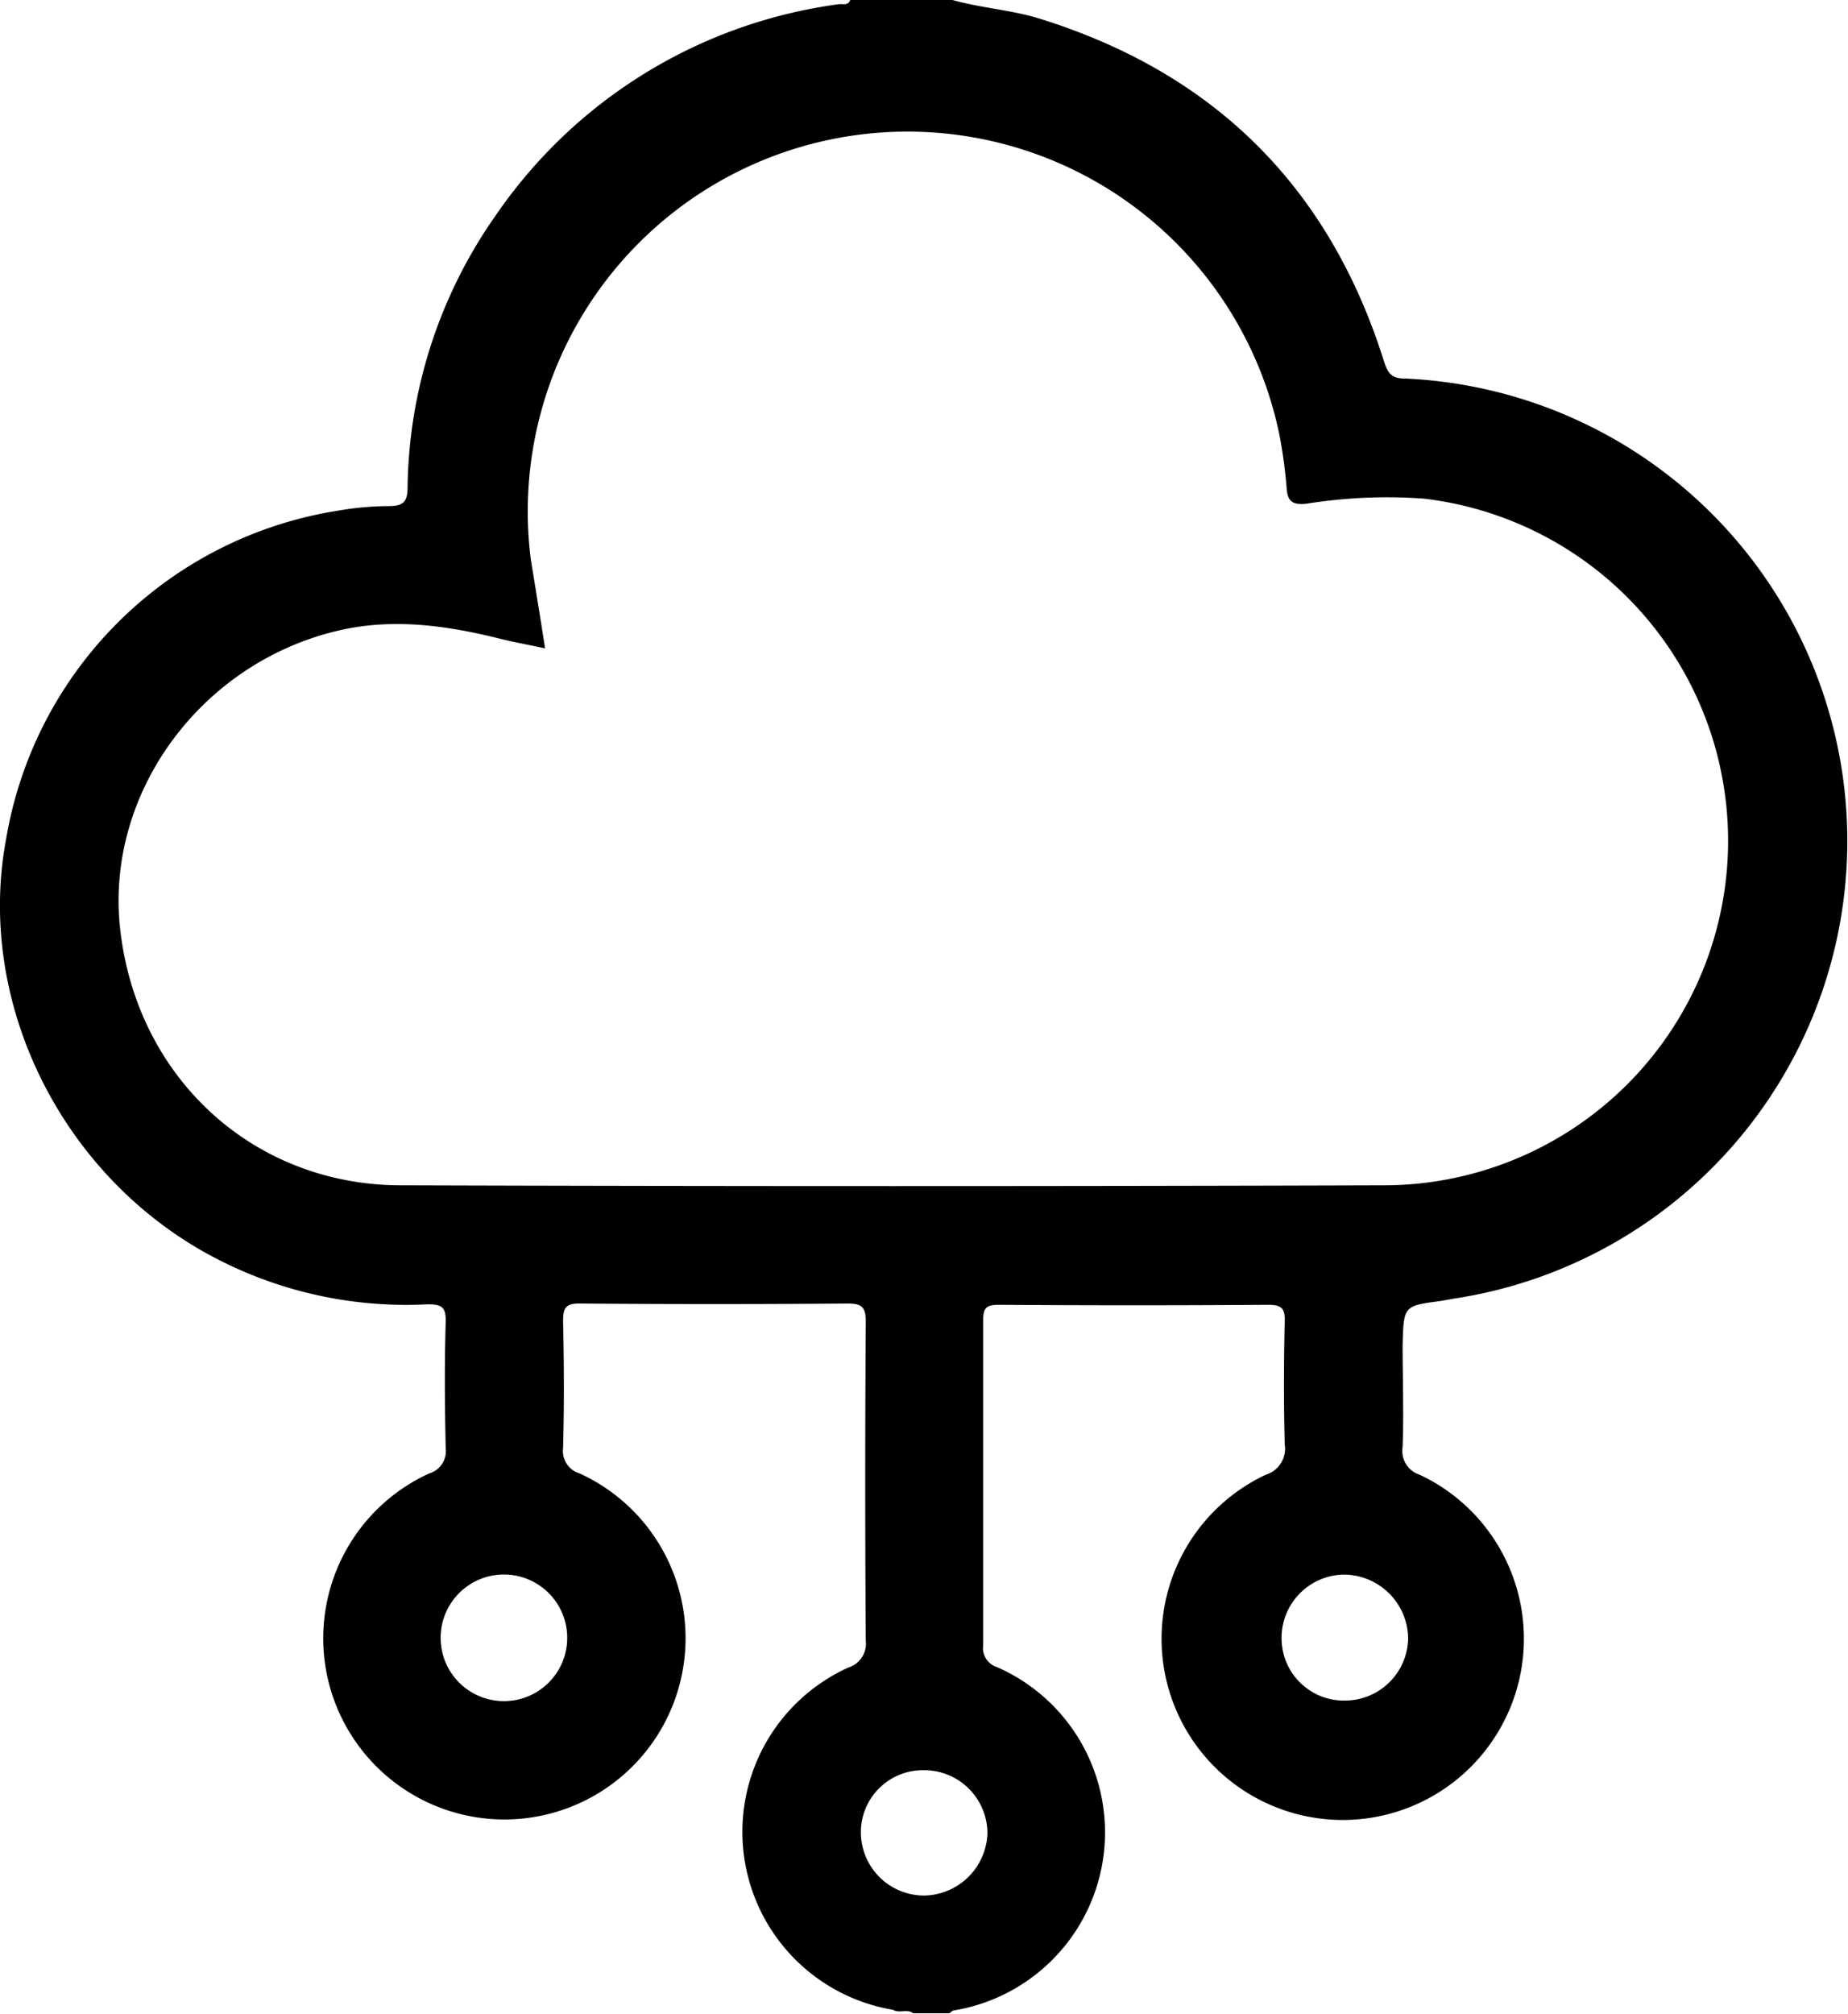 <svg xmlns="http://www.w3.org/2000/svg" viewBox="0 0 116.8 127.25"><g id="Layer_2" data-name="Layer 2"><g id="Layer_1-2" data-name="Layer 1"><path d="M91.05,82.21l.85-.15a29.25,29.25,0,0,0-3.11-58.14c-.8,0-1.06-.29-1.31-1.06Q82.32,6.39,65.81,1.21C64,.63,62.05.52,60.2,0H53.74c-.14.38-.49.23-.75.27A31.3,31.3,0,0,0,31.34,13.6a30.52,30.52,0,0,0-5.58,17.19c0,.93-.28,1.19-1.19,1.19a19.25,19.25,0,0,0-3.21.29A25.24,25.24,0,0,0,.39,53C-1.5,63,3.56,73.73,12.7,79A26.05,26.05,0,0,0,27,82.42c.88,0,1.2.13,1.17,1.12-.08,2.65-.06,5.3,0,7.95a1.48,1.48,0,0,1-1.05,1.62,11.45,11.45,0,1,0,9.52,0,1.48,1.48,0,0,1-1.05-1.62c.07-2.65.06-5.3,0-8,0-.84.15-1.13,1.06-1.12q8.45.07,16.9,0c.92,0,1.17.21,1.17,1.16q-.07,10.07,0,20.13a1.59,1.59,0,0,1-1.12,1.72A11.4,11.4,0,0,0,56.44,127c.4.25.89-.08,1.28.22H60c.09-.06.18-.16.28-.18A11.4,11.4,0,0,0,63,105.34a1.26,1.26,0,0,1-.86-1.38q0-10.26,0-20.51c0-.78.16-1,1-1q8.5.06,17,0c.8,0,1.08.18,1.06,1-.06,2.61-.07,5.22,0,7.83A1.72,1.72,0,0,1,80,93.19a11.45,11.45,0,1,0,9.73,0,1.58,1.58,0,0,1-1.08-1.76c.08-2.15,0-4.31,0-6.46C88.72,82.51,88.72,82.52,91.05,82.21Zm-55.2,21.22a4,4,0,0,1-8,.13,4,4,0,1,1,8-.13Zm26.56,12.41a4.07,4.07,0,0,1-4,3.94,4,4,0,0,1-4-4,3.92,3.92,0,0,1,3.94-3.92A4,4,0,0,1,62.41,115.84ZM89,103.52a4,4,0,0,1-4,3.94,3.94,3.94,0,0,1-4-3.87,4,4,0,0,1,3.92-4.09A4.08,4.08,0,0,1,89,103.52ZM87.57,74.9q-31.12.1-62.25,0C16,74.88,8.63,68.1,7.59,58.67c-.93-8.48,5-16.69,13.66-18.79,3.52-.86,7-.36,10.43.5.86.21,1.74.37,2.77.59-.31-2-.6-3.78-.9-5.61a24,24,0,0,1,47.32-7.85,31.14,31.14,0,0,1,.45,3.32c.05.91.43,1.08,1.25,1A32.27,32.27,0,0,1,90,31.51,21.77,21.77,0,0,1,87.57,74.9Z"/></g></g></svg>